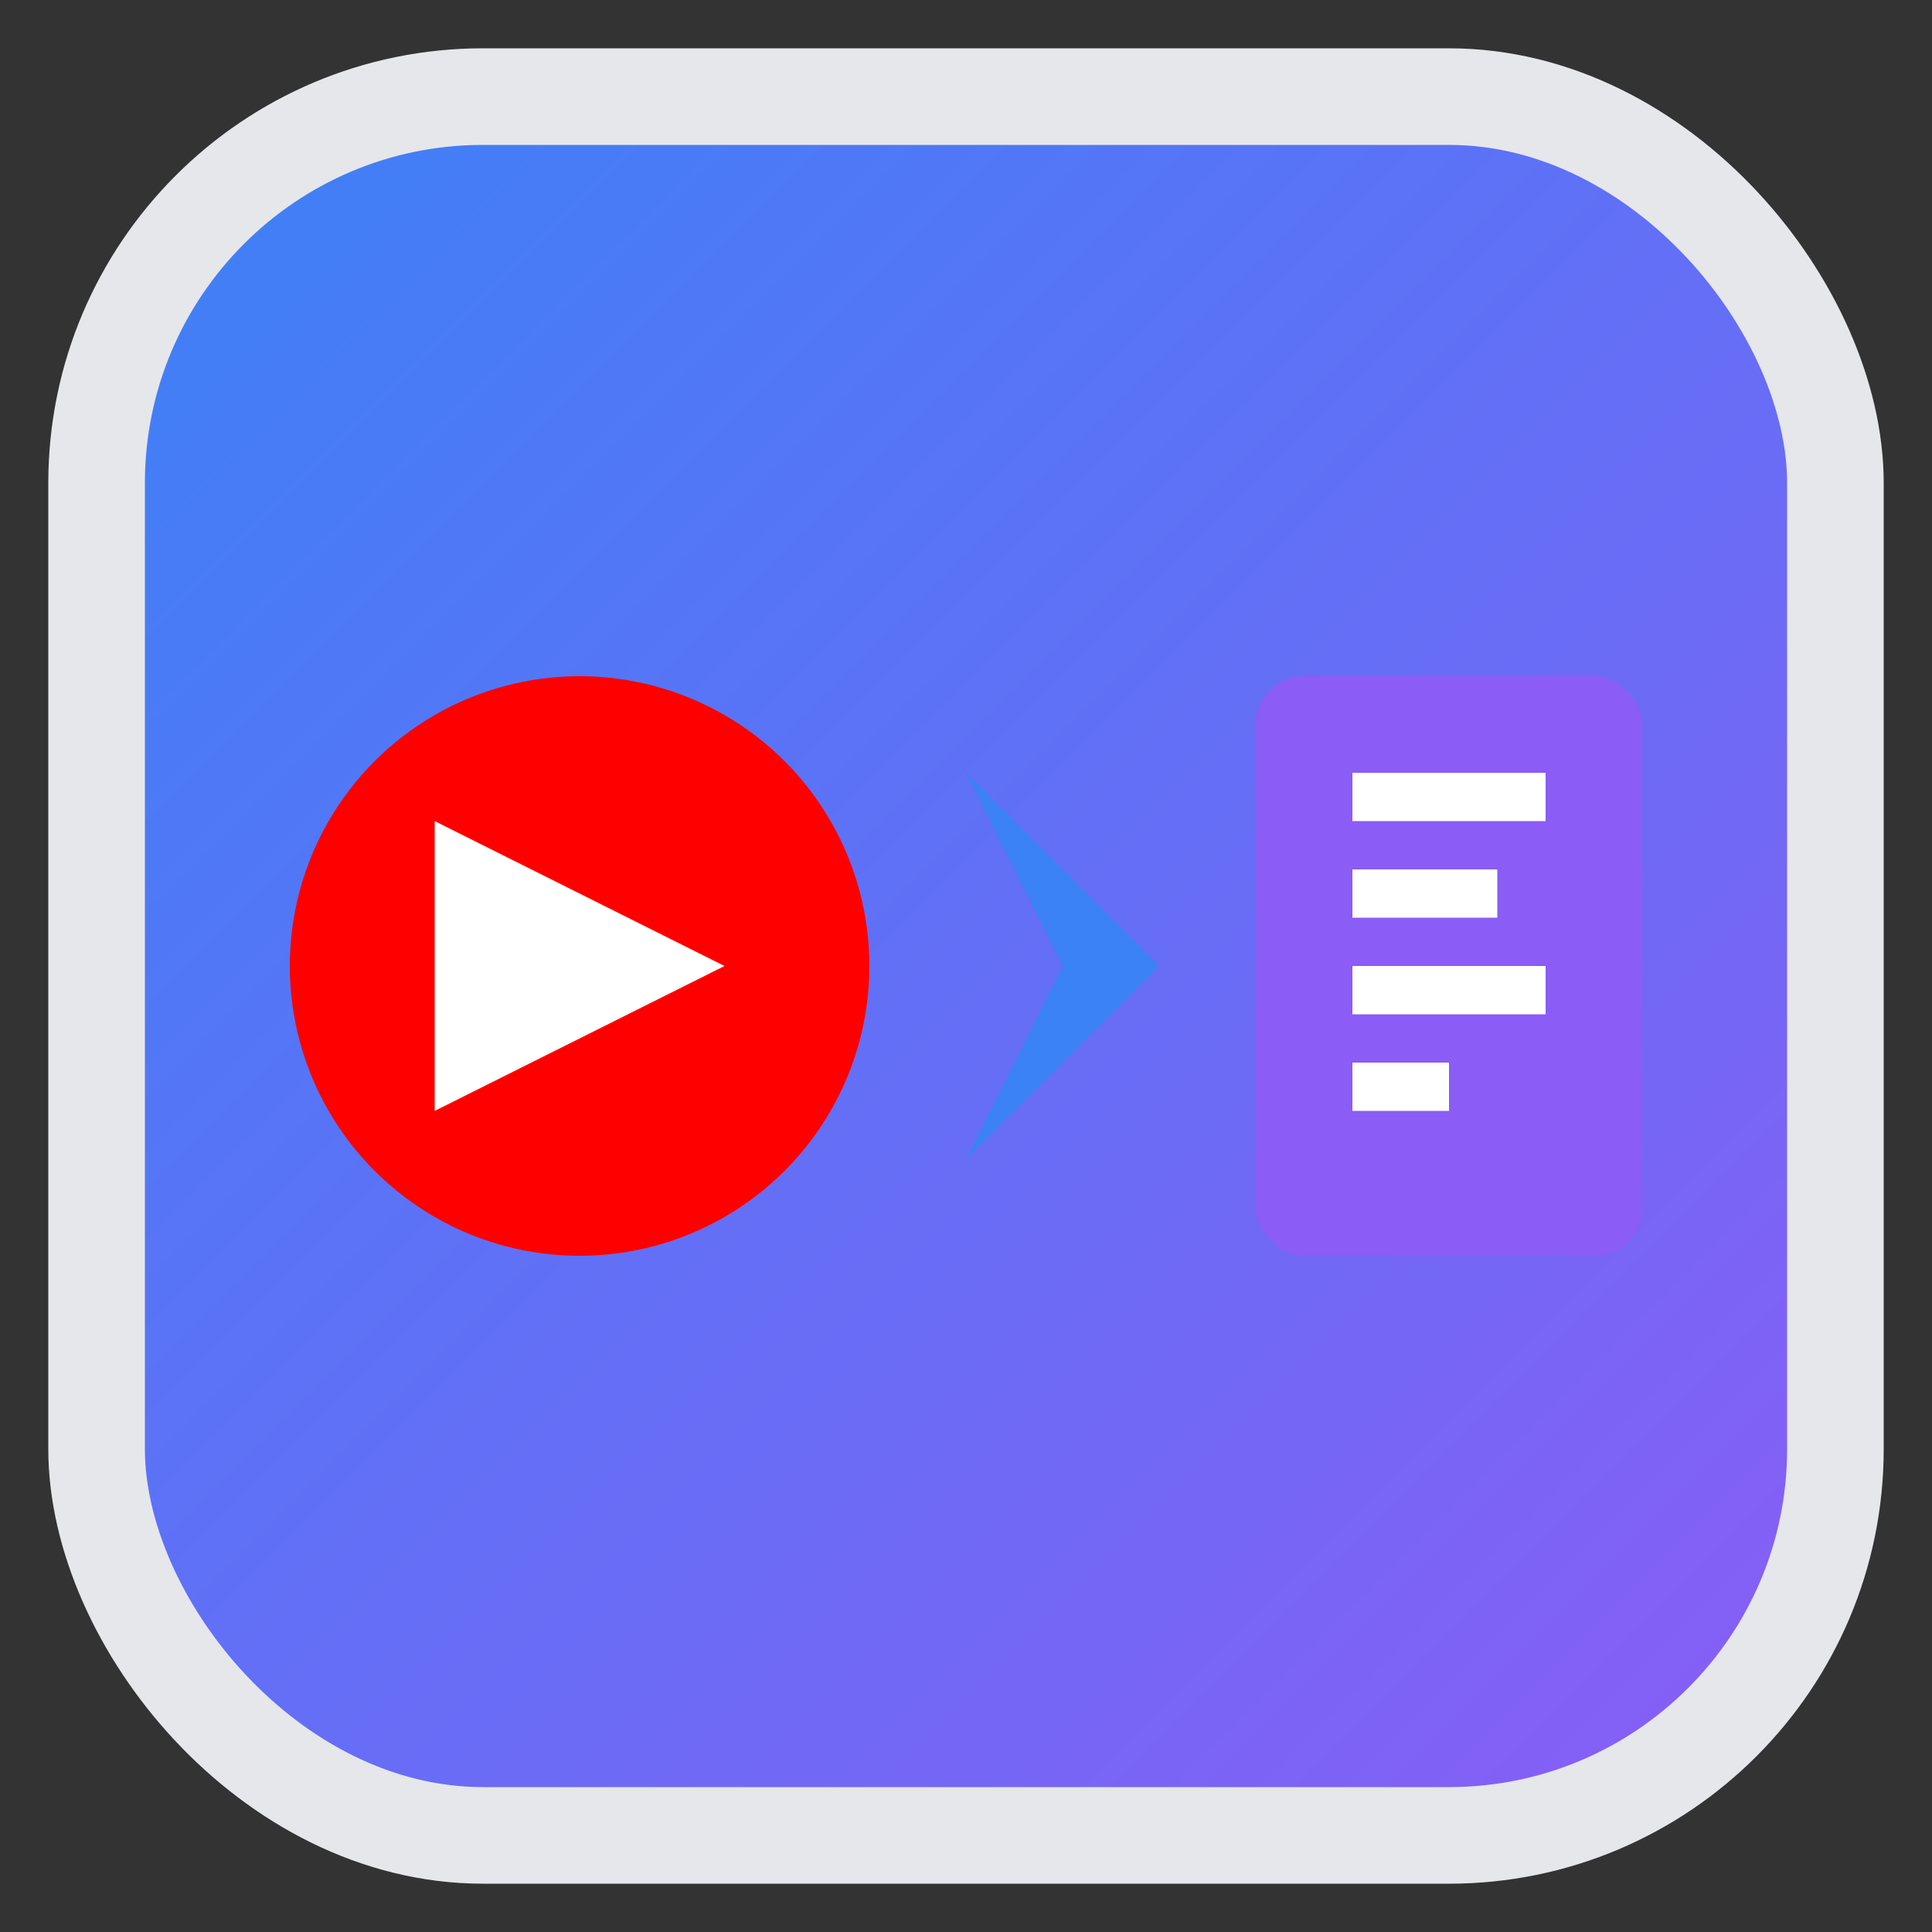 <svg width="40" height="40" viewBox="0 0 40 40" fill="none" xmlns="http://www.w3.org/2000/svg">
  <rect x="0" y="0" width="40" height="40" fill="#333333" stroke="none"/>
  <!-- Background square with rounded corners -->
  <rect x="2" y="2" width="36" height="36" rx="8" fill="url(#gradient)" stroke="#E5E7EB" stroke-width="2"/>
  
  <!-- YouTube play button (left side) -->
  <circle cx="12" cy="20" r="6" fill="#FF0000"/>
  <path d="M9 17L9 23L15 20L9 17Z" fill="white"/>
  
  <!-- Arrow -->
  <path d="M20 16L24 20L20 24L22 20L20 16Z" fill="#3B82F6"/>
  
  <!-- Book icon (right side) -->
  <rect x="26" y="14" width="8" height="12" rx="1" fill="#8B5CF6"/>
  <rect x="28" y="16" width="4" height="1" fill="white"/>
  <rect x="28" y="18" width="3" height="1" fill="white"/>
  <rect x="28" y="20" width="4" height="1" fill="white"/>
  <rect x="28" y="22" width="2" height="1" fill="white"/>
  
  <defs>
    <linearGradient id="gradient" x1="0%" y1="0%" x2="100%" y2="100%">
      <stop offset="0%" style="stop-color:#3B82F6"/>
      <stop offset="100%" style="stop-color:#8B5CF6"/>
    </linearGradient>
  </defs>
</svg>
